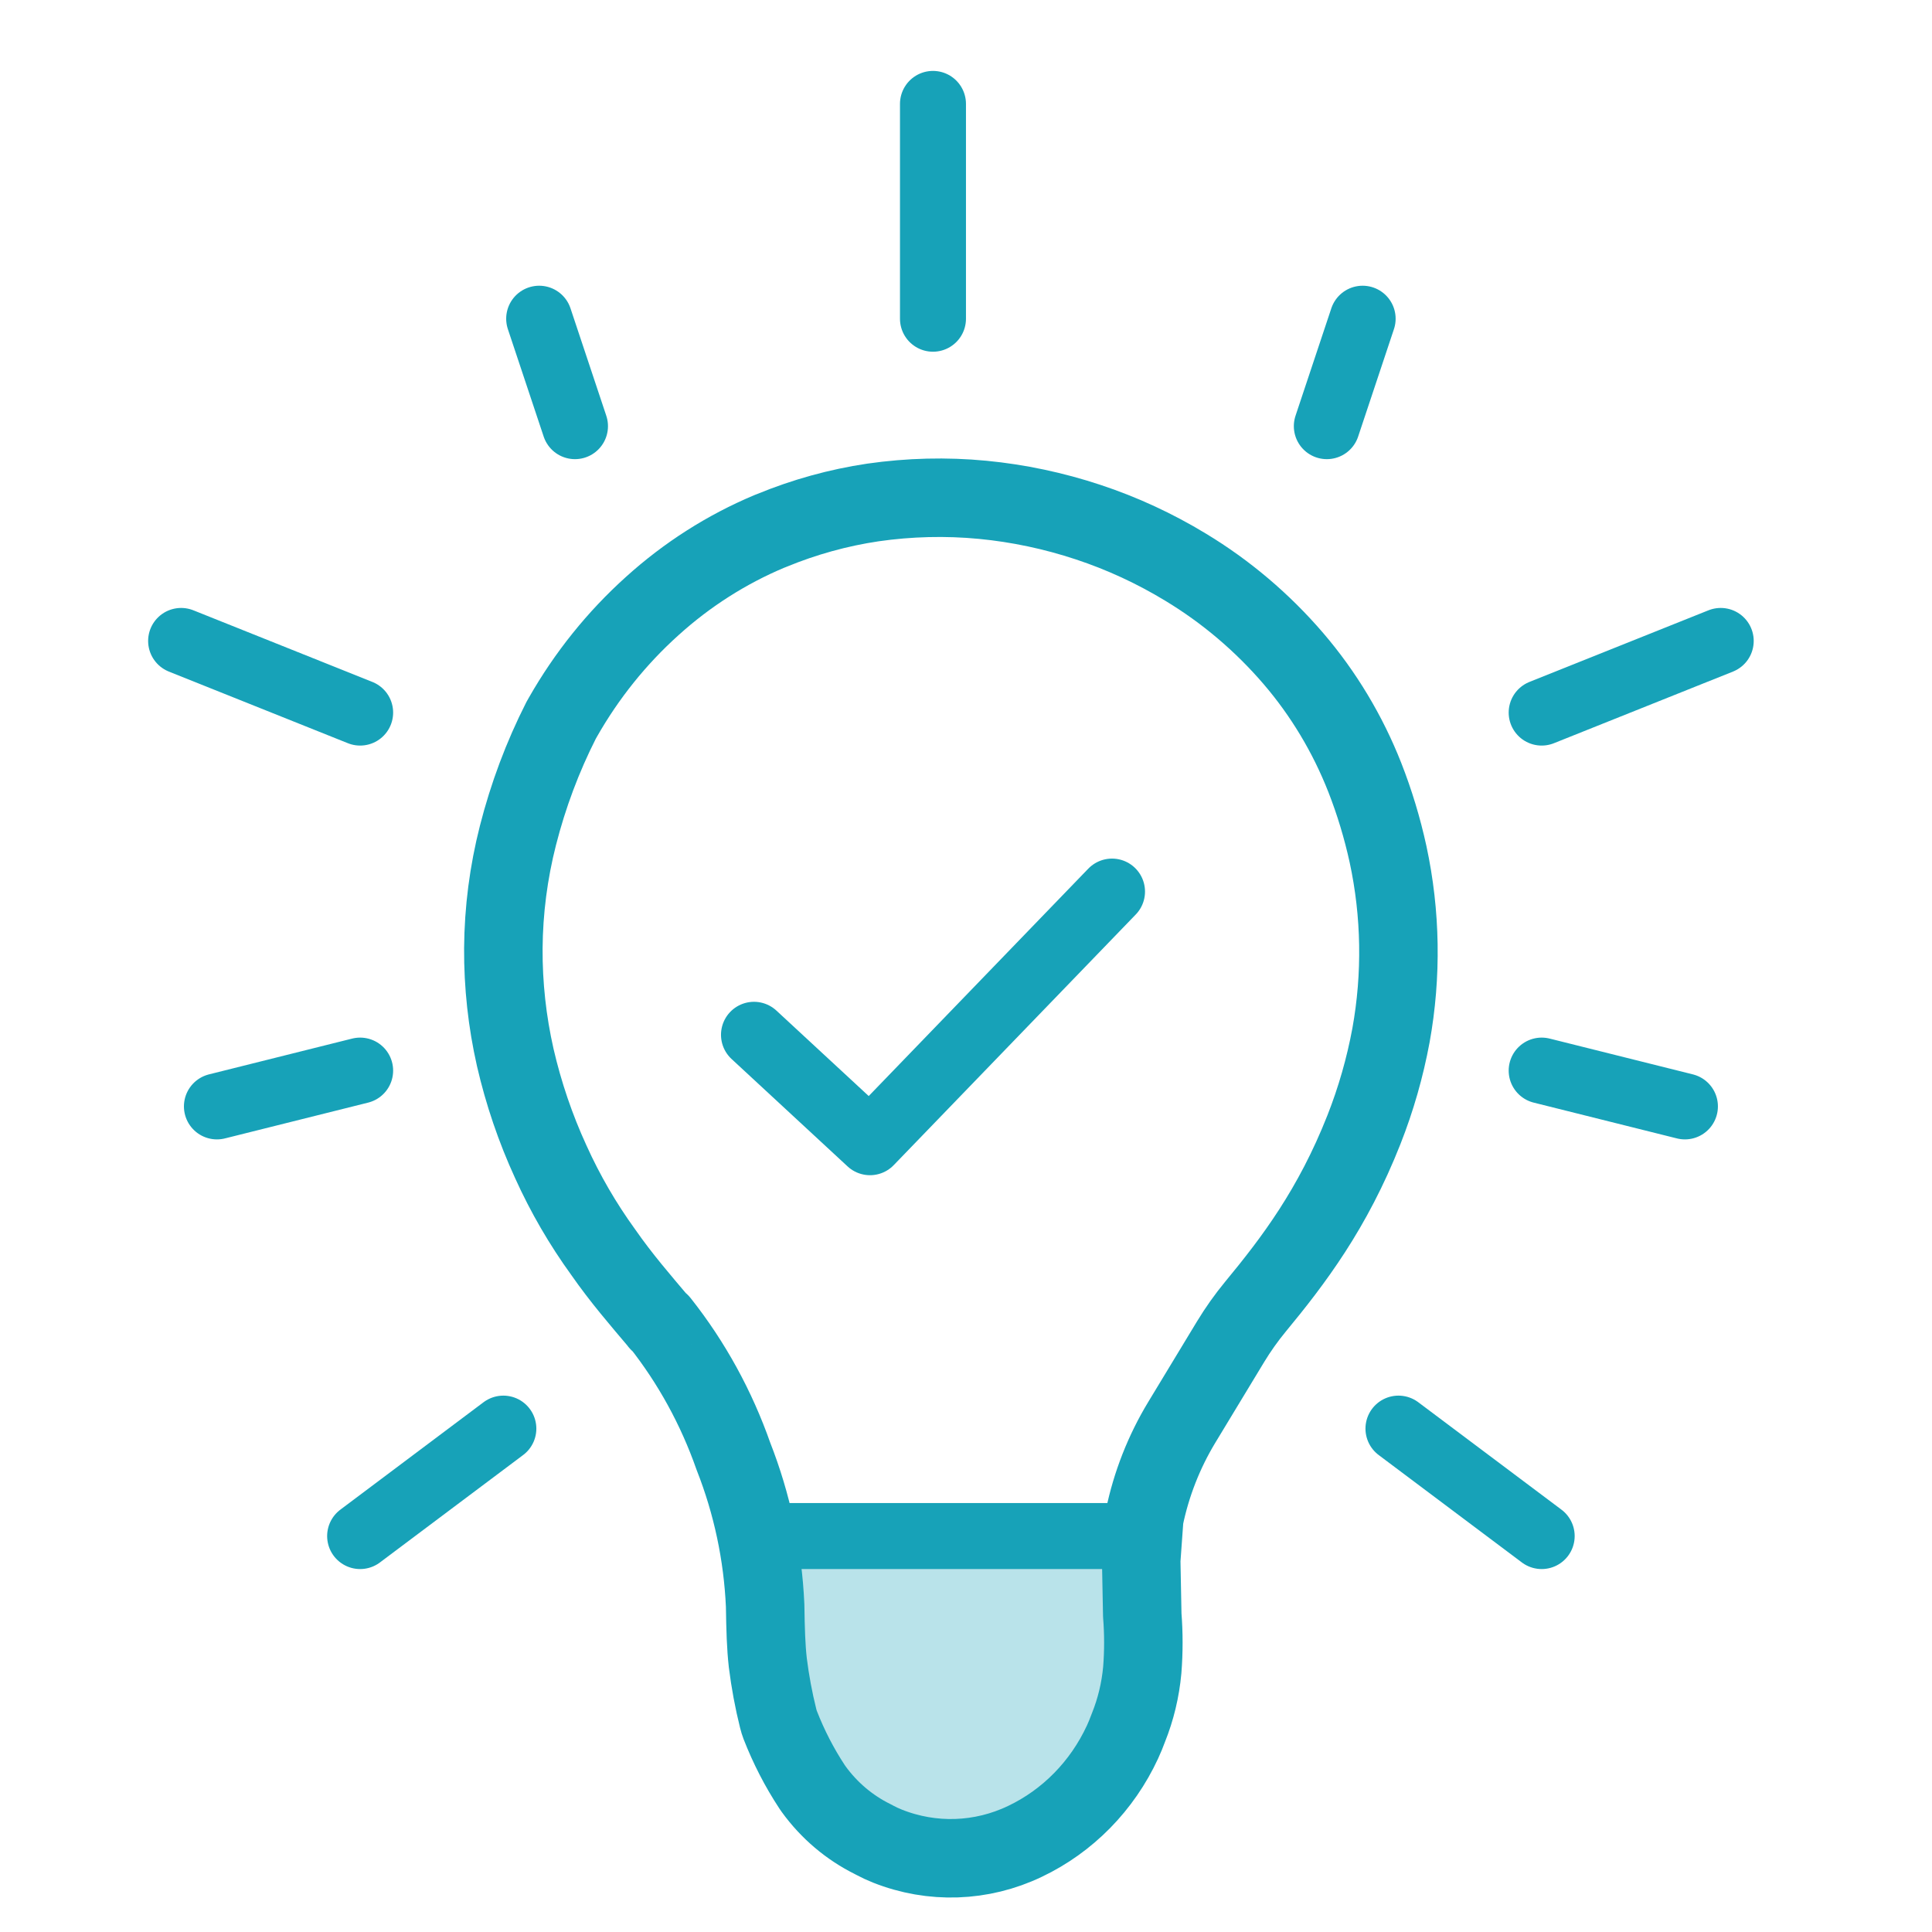 <svg width="64" height="64" viewBox="0 0 64 64" fill="none" xmlns="http://www.w3.org/2000/svg">
<path opacity="0.3" d="M30.908 61.558C26.163 61.558 24.78 54.442 25.57 50.884H38.023C38.023 52.663 39.209 61.558 30.908 61.558Z" fill="#17A2B8"/>
<path d="M21.829 43.797C21.215 43.07 20.587 42.348 19.978 41.474C19.304 40.543 18.722 39.541 18.246 38.487C17.737 37.38 17.343 36.22 17.068 35.028C16.8 33.844 16.667 32.631 16.674 31.416C16.683 30.154 16.846 28.898 17.157 27.678C17.494 26.354 17.973 25.073 18.589 23.86L18.644 23.763C19.433 22.375 20.434 21.129 21.609 20.073C22.759 19.033 24.067 18.199 25.483 17.604L25.563 17.573C26.642 17.128 27.767 16.816 28.917 16.645C30.12 16.472 31.341 16.441 32.551 16.557C33.737 16.671 34.91 16.92 36.045 17.296C37.172 17.668 38.255 18.17 39.275 18.789C40.611 19.596 41.816 20.617 42.844 21.814C43.843 22.979 44.643 24.312 45.211 25.755C45.534 26.579 45.791 27.43 45.981 28.299C46.405 30.27 46.437 32.309 46.079 34.292C45.88 35.365 45.58 36.414 45.181 37.425C44.148 40.045 42.849 41.76 41.582 43.293C41.284 43.655 41.011 44.041 40.766 44.444L39.147 47.118C38.558 48.092 38.136 49.165 37.905 50.29L37.804 51.69L37.839 53.502C37.887 54.108 37.887 54.717 37.839 55.323C37.779 55.979 37.625 56.624 37.38 57.232C37.312 57.413 37.25 57.569 37.185 57.706C36.512 59.161 35.367 60.326 33.951 60.999C32.516 61.686 30.874 61.742 29.398 61.155C29.243 61.093 29.103 61.027 28.974 60.958L28.908 60.923C28.136 60.541 27.465 59.973 26.952 59.265L26.901 59.191C26.48 58.552 26.127 57.865 25.847 57.147C25.82 57.076 25.797 57.003 25.779 56.929C25.627 56.321 25.513 55.705 25.435 55.082C25.375 54.549 25.359 53.997 25.346 53.182C25.27 51.486 24.915 49.816 24.296 48.243C23.733 46.637 22.913 45.14 21.866 43.816L21.827 43.8L21.829 43.797Z" stroke="#17A2B8" stroke-width="2.6" stroke-miterlimit="10" stroke-linecap="round" stroke-linejoin="round"/>
<path d="M24.977 50.884H38.023" stroke="#17A2B8" stroke-width="2.186" stroke-miterlimit="10" stroke-linecap="round" stroke-linejoin="round"/>
<path d="M24.977 34.279L28.82 37.837L36.837 29.535" stroke="#17A2B8" stroke-width="2.186" stroke-miterlimit="10" stroke-linecap="round" stroke-linejoin="round"/>
<path d="M11.93 50.884L16.674 47.325" stroke="#17A2B8" stroke-width="2.186" stroke-miterlimit="10" stroke-linecap="round" stroke-linejoin="round"/>
<path d="M7.186 36.651L11.93 35.465" stroke="#17A2B8" stroke-width="2.186" stroke-miterlimit="10" stroke-linecap="round" stroke-linejoin="round"/>
<path d="M6 21.232L11.93 23.605" stroke="#17A2B8" stroke-width="2.186" stroke-miterlimit="10" stroke-linecap="round" stroke-linejoin="round"/>
<path d="M17.861 10.558L19.047 14.117" stroke="#17A2B8" stroke-width="2.186" stroke-miterlimit="10" stroke-linecap="round" stroke-linejoin="round"/>
<path d="M51.07 50.884L46.326 47.325" stroke="#17A2B8" stroke-width="2.186" stroke-miterlimit="10" stroke-linecap="round" stroke-linejoin="round"/>
<path d="M55.815 36.651L51.07 35.465" stroke="#17A2B8" stroke-width="2.186" stroke-miterlimit="10" stroke-linecap="round" stroke-linejoin="round"/>
<path d="M57.001 21.232L51.07 23.605" stroke="#17A2B8" stroke-width="2.186" stroke-miterlimit="10" stroke-linecap="round" stroke-linejoin="round"/>
<path d="M45.139 10.558L43.953 14.117" stroke="#17A2B8" stroke-width="2.186" stroke-miterlimit="10" stroke-linecap="round" stroke-linejoin="round"/>
<path d="M30.906 10.558V3.442" stroke="#17A2B8" stroke-width="2.186" stroke-miterlimit="10" stroke-linecap="round" stroke-linejoin="round"/>
</svg>
